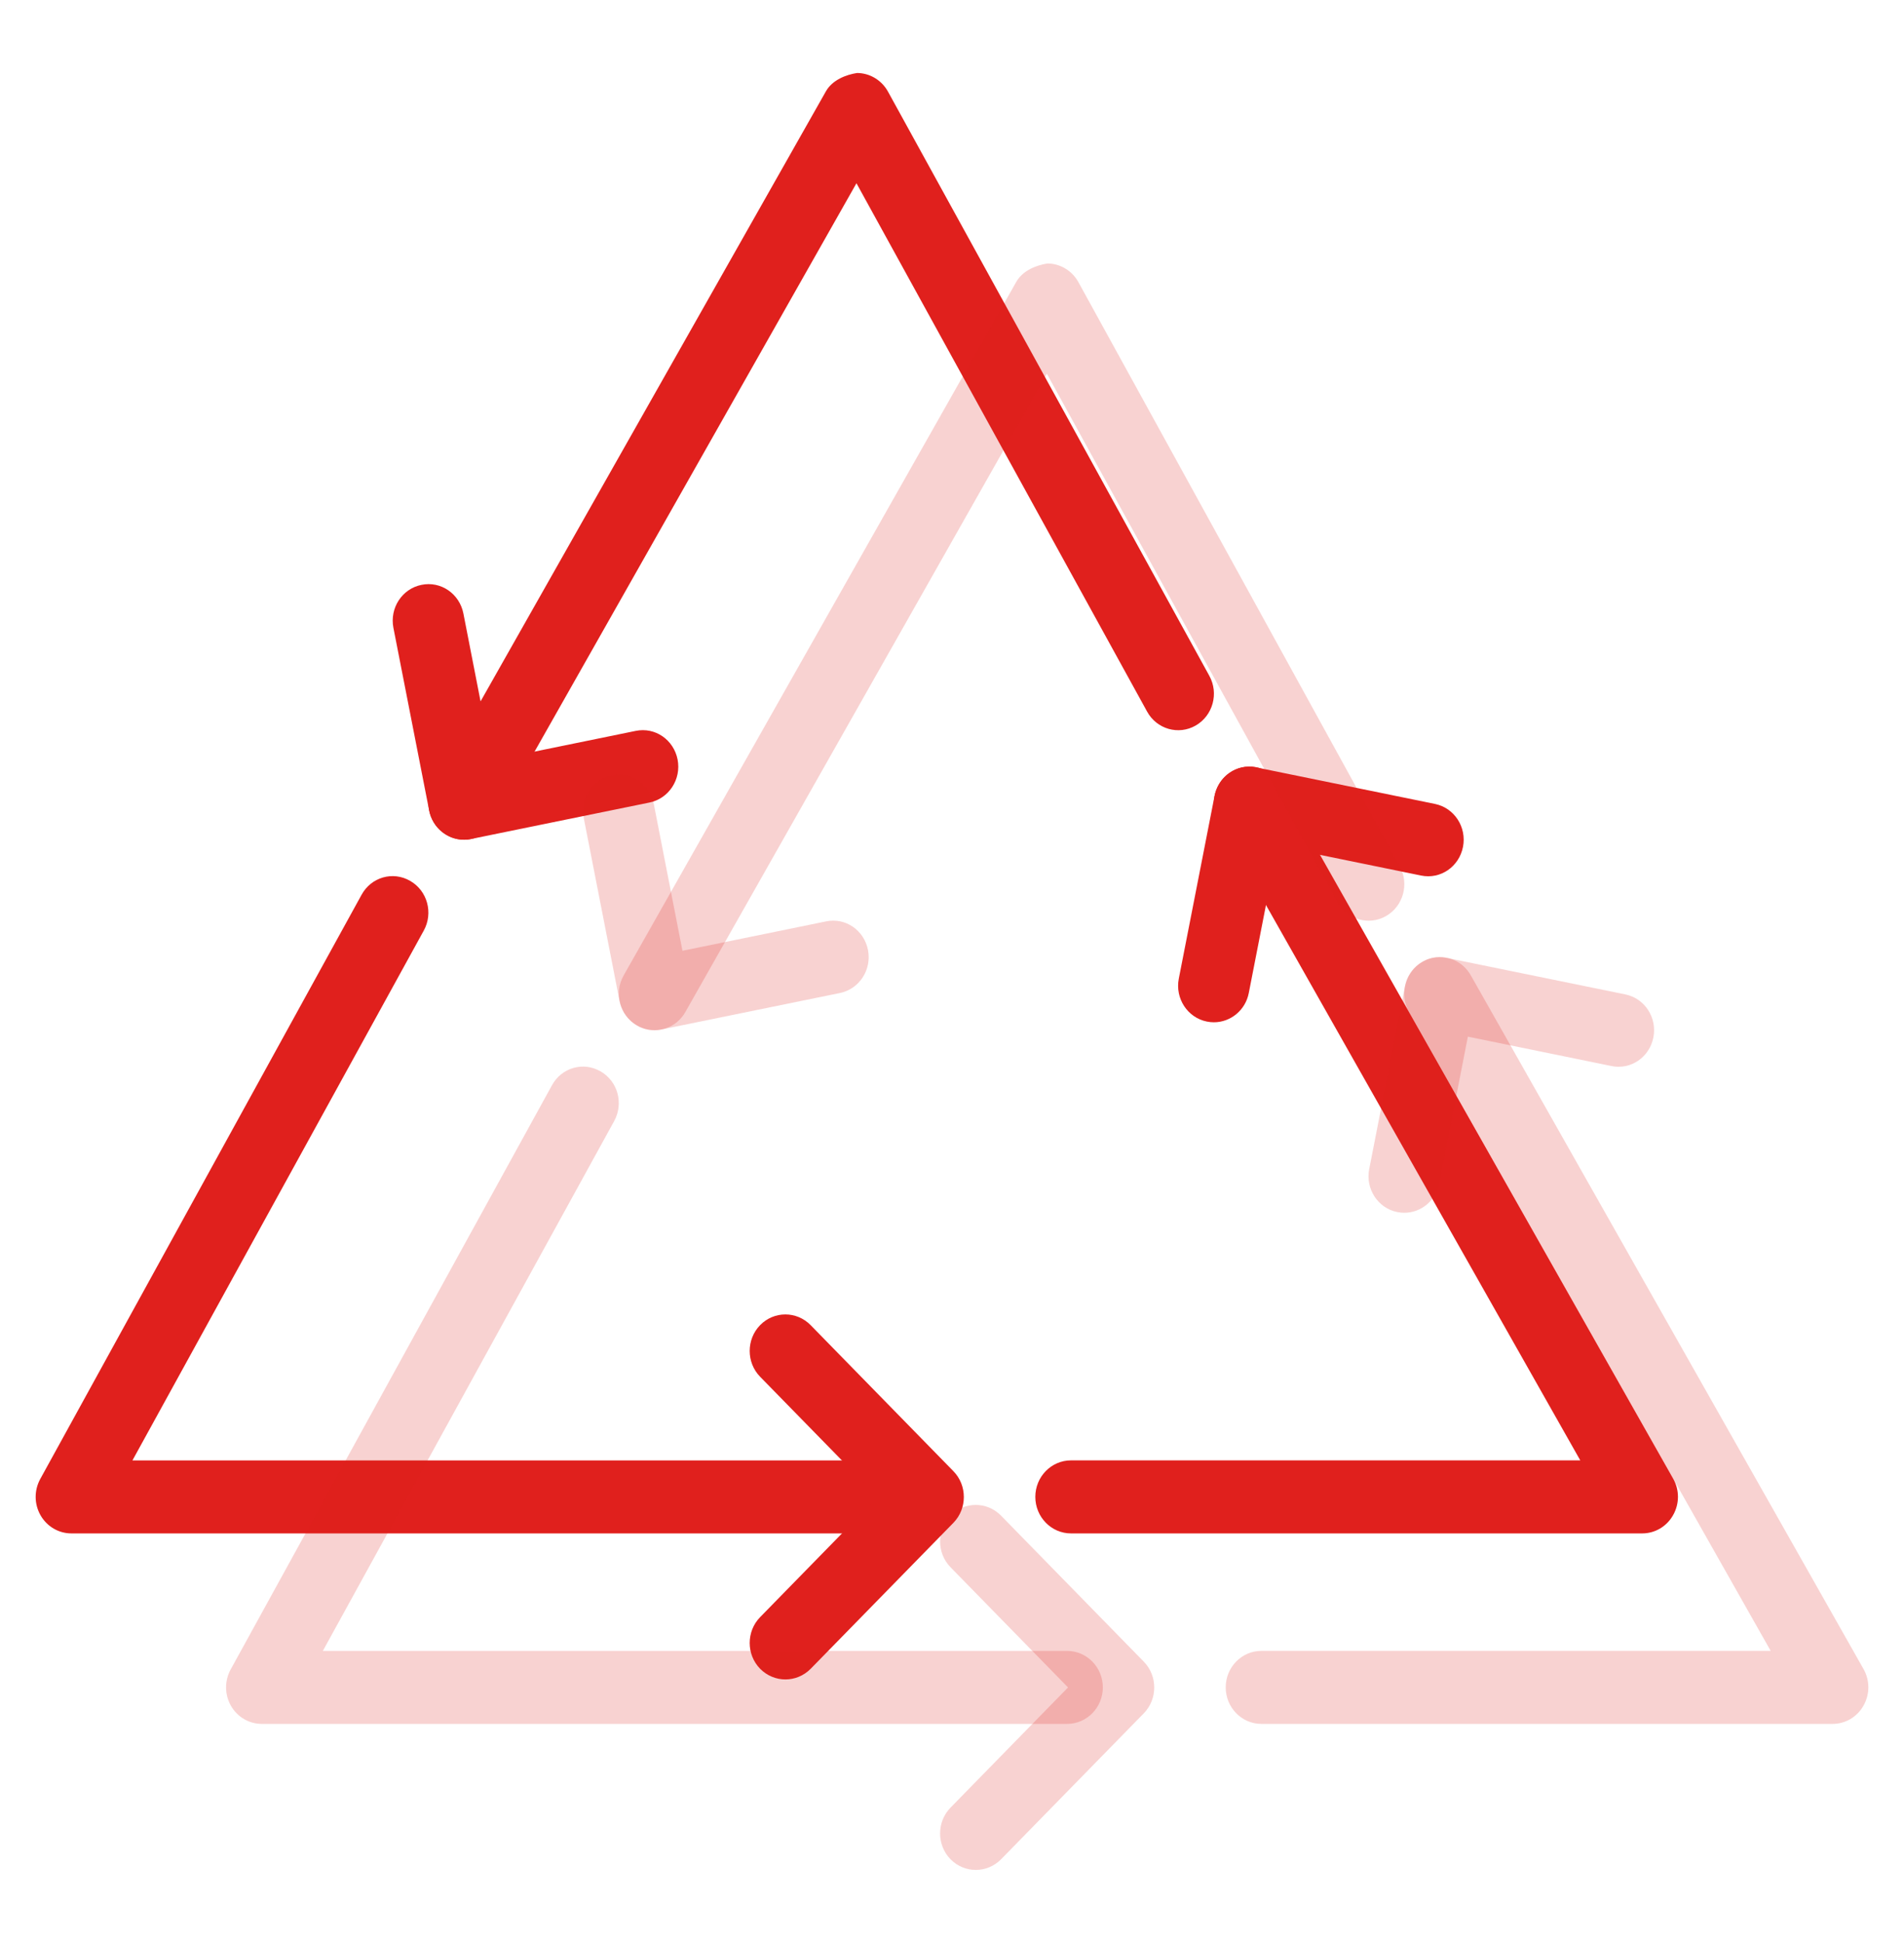 <svg width="50" height="51" viewBox="0 0 50 51" fill="none" xmlns="http://www.w3.org/2000/svg">
<path d="M43.125 40.249H28.125C27.608 40.249 27.188 39.819 27.188 39.29C27.188 38.761 27.608 38.332 28.125 38.332H41.499L32.002 21.561C31.742 21.103 31.896 20.517 32.344 20.252C32.79 19.984 33.364 20.141 33.624 20.601L43.937 38.809C44.106 39.106 44.106 39.471 43.937 39.768C43.77 40.067 43.461 40.249 43.125 40.249Z" fill="#E0201D"/>
<path d="M12.187 22.041C12.028 22.041 11.867 22.001 11.719 21.913C11.271 21.648 11.117 21.062 11.377 20.604L21.69 2.395C21.859 2.098 22.219 1.96 22.507 1.916C22.845 1.918 23.154 2.106 23.319 2.405L31.757 17.738C32.012 18.2 31.851 18.783 31.401 19.043C30.949 19.304 30.377 19.139 30.124 18.679L22.491 4.81L12.999 21.562C12.825 21.87 12.51 22.041 12.187 22.041Z" fill="#E0201D"/>
<path d="M23.023 40.249H1.875C1.541 40.249 1.234 40.069 1.065 39.774C0.896 39.479 0.894 39.117 1.058 38.819L9.495 23.486C9.748 23.024 10.316 22.858 10.772 23.122C11.224 23.381 11.383 23.965 11.128 24.427L3.478 38.333H23.023C23.541 38.333 23.961 38.762 23.961 39.291C23.961 39.82 23.541 40.249 23.023 40.249Z" fill="#E0201D"/>
<path d="M20.625 44.082C20.385 44.082 20.145 43.988 19.961 43.802C19.596 43.428 19.596 42.821 19.961 42.447L23.047 39.292L19.961 36.137C19.596 35.764 19.596 35.156 19.961 34.782C20.327 34.408 20.921 34.408 21.287 34.782L25.037 38.616C25.402 38.989 25.402 39.597 25.037 39.971L21.287 43.804C21.105 43.988 20.865 44.082 20.625 44.082Z" fill="#E0201D"/>
<path d="M12.187 22.041C11.751 22.041 11.359 21.727 11.269 21.27L10.331 16.479C10.23 15.96 10.558 15.455 11.066 15.352C11.576 15.245 12.067 15.584 12.169 16.103L12.922 19.956L16.691 19.185C17.207 19.078 17.692 19.419 17.794 19.936C17.895 20.456 17.565 20.96 17.059 21.064L12.371 22.022C12.309 22.035 12.247 22.041 12.187 22.041Z" fill="#E0201D"/>
<path d="M31.877 26.833C31.817 26.833 31.755 26.827 31.691 26.814C31.183 26.71 30.855 26.206 30.956 25.687L31.894 20.895C31.995 20.376 32.479 20.033 32.996 20.144L37.684 21.102C38.192 21.206 38.52 21.71 38.419 22.229C38.317 22.749 37.828 23.088 37.316 22.981L33.547 22.21L32.794 26.063C32.706 26.519 32.314 26.833 31.877 26.833Z" fill="#E0201D"/>
<path d="M48.125 45.249H33.125C32.608 45.249 32.188 44.819 32.188 44.29C32.188 43.761 32.608 43.332 33.125 43.332H46.499L37.002 26.561C36.742 26.103 36.896 25.517 37.344 25.252C37.79 24.984 38.364 25.141 38.624 25.601L48.937 43.809C49.106 44.106 49.106 44.471 48.937 44.768C48.77 45.067 48.461 45.249 48.125 45.249Z" fill="#E0201D" fill-opacity="0.2"/>
<path d="M17.187 27.041C17.028 27.041 16.867 27.001 16.719 26.913C16.271 26.648 16.117 26.062 16.377 25.604L26.69 7.395C26.859 7.098 27.219 6.96 27.507 6.916C27.845 6.918 28.154 7.106 28.319 7.405L36.757 22.738C37.012 23.2 36.851 23.783 36.401 24.043C35.949 24.304 35.377 24.139 35.124 23.679L27.491 9.81L17.999 26.562C17.825 26.87 17.51 27.041 17.187 27.041Z" fill="#E0201D" fill-opacity="0.2"/>
<path d="M28.023 45.249H6.875C6.541 45.249 6.234 45.069 6.065 44.774C5.896 44.479 5.894 44.117 6.058 43.819L14.495 28.486C14.748 28.024 15.316 27.858 15.772 28.122C16.224 28.381 16.383 28.965 16.128 29.427L8.478 43.333H28.023C28.541 43.333 28.961 43.762 28.961 44.291C28.961 44.82 28.541 45.249 28.023 45.249Z" fill="#E0201D" fill-opacity="0.2"/>
<path d="M25.625 49.082C25.385 49.082 25.145 48.988 24.961 48.802C24.596 48.428 24.596 47.821 24.961 47.447L28.047 44.292L24.961 41.137C24.596 40.764 24.596 40.156 24.961 39.782C25.327 39.408 25.921 39.408 26.287 39.782L30.037 43.616C30.402 43.989 30.402 44.597 30.037 44.971L26.287 48.804C26.105 48.988 25.865 49.082 25.625 49.082Z" fill="#E0201D" fill-opacity="0.2"/>
<path d="M17.187 27.041C16.75 27.041 16.359 26.727 16.269 26.27L15.331 21.479C15.23 20.959 15.558 20.455 16.066 20.352C16.576 20.244 17.067 20.584 17.169 21.103L17.922 24.956L21.691 24.185C22.207 24.078 22.692 24.419 22.794 24.936C22.895 25.456 22.565 25.96 22.059 26.064L17.371 27.022C17.309 27.035 17.247 27.041 17.187 27.041Z" fill="#E0201D" fill-opacity="0.2"/>
<path d="M36.877 31.833C36.817 31.833 36.755 31.827 36.691 31.814C36.183 31.71 35.855 31.206 35.956 30.687L36.894 25.895C36.995 25.376 37.479 25.033 37.996 25.144L42.684 26.102C43.192 26.206 43.52 26.71 43.419 27.229C43.317 27.749 42.828 28.088 42.316 27.981L38.547 27.21L37.794 31.063C37.706 31.519 37.314 31.833 36.877 31.833Z" fill="#E0201D" fill-opacity="0.2"/>
</svg>
